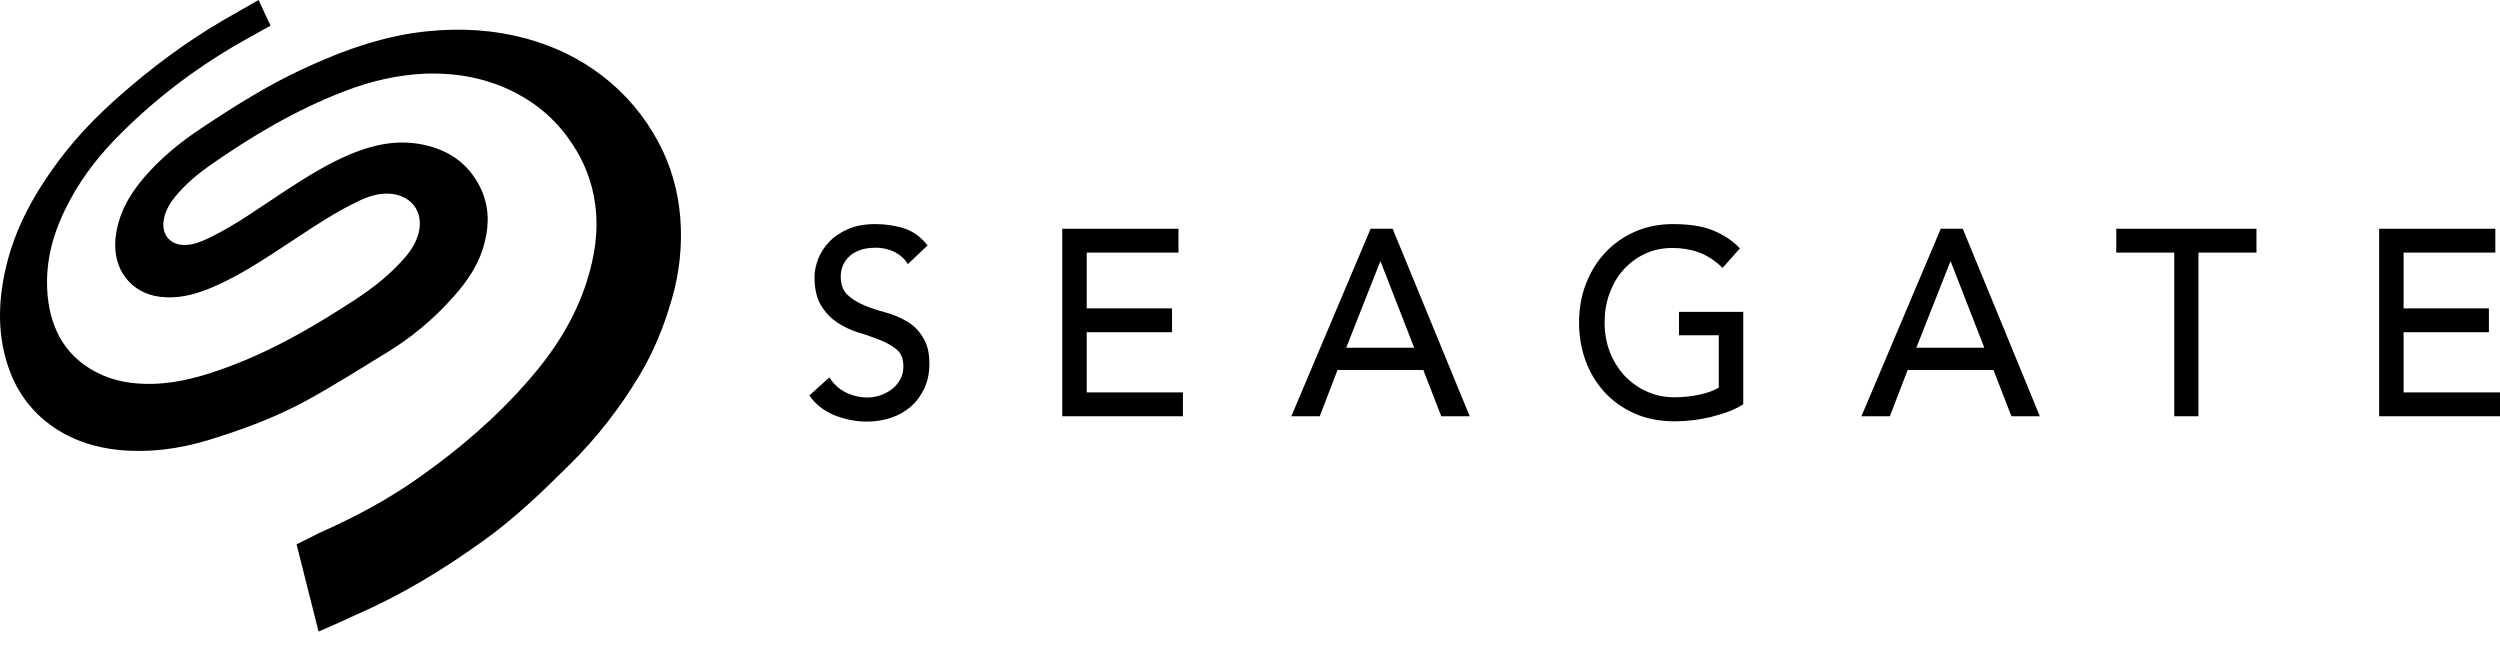 <svg width="80" height="21" viewBox="0 0 80 21" fill="none" xmlns="http://www.w3.org/2000/svg">
<g clip-path="url(#clip0_654_3333)">
<path d="M29.007 10.276C28.801 10.157 28.574 10.061 28.325 9.994C28.076 9.928 27.849 9.853 27.642 9.765C27.436 9.676 27.258 9.572 27.116 9.431C26.974 9.298 26.903 9.098 26.903 8.846C26.903 8.757 26.917 8.653 26.953 8.549C26.988 8.438 27.052 8.342 27.137 8.246C27.223 8.149 27.337 8.075 27.486 8.016C27.628 7.957 27.813 7.927 28.026 7.927C28.254 7.927 28.46 7.979 28.638 8.068C28.815 8.164 28.958 8.29 29.05 8.453L29.683 7.853C29.462 7.579 29.214 7.394 28.922 7.305C28.638 7.216 28.332 7.171 28.019 7.171C27.671 7.171 27.372 7.224 27.13 7.334C26.881 7.445 26.683 7.579 26.526 7.749C26.37 7.912 26.256 8.098 26.178 8.29C26.107 8.49 26.064 8.675 26.064 8.853C26.064 9.246 26.135 9.549 26.277 9.779C26.419 10.009 26.59 10.187 26.803 10.328C27.009 10.461 27.237 10.572 27.486 10.646C27.735 10.72 27.962 10.802 28.169 10.883C28.375 10.965 28.553 11.068 28.695 11.187C28.837 11.306 28.908 11.483 28.908 11.72C28.908 11.883 28.873 12.032 28.801 12.15C28.73 12.276 28.638 12.38 28.531 12.461C28.417 12.543 28.297 12.609 28.161 12.654C28.026 12.698 27.891 12.72 27.763 12.72C27.529 12.72 27.301 12.669 27.081 12.565C26.86 12.461 26.683 12.298 26.54 12.076L25.9 12.654C26.092 12.935 26.355 13.143 26.69 13.283C27.024 13.417 27.372 13.491 27.742 13.491C28.019 13.491 28.282 13.447 28.524 13.365C28.766 13.283 28.979 13.158 29.157 13.002C29.334 12.846 29.477 12.646 29.583 12.417C29.69 12.187 29.74 11.928 29.74 11.639C29.74 11.276 29.669 10.995 29.526 10.787C29.391 10.557 29.214 10.394 29.007 10.276Z" fill="black"/>
<path d="M34.775 10.631H37.505V9.868H34.775V8.083H37.711V7.32H33.992V13.32H37.853V12.557H34.775V10.631Z" fill="black"/>
<path d="M43.86 7.32L41.322 13.32H42.232L42.801 11.839H45.545L46.121 13.32H47.031L44.564 7.32H43.86ZM43.078 11.128L44.166 8.372H44.18L45.254 11.128H43.078Z" fill="black"/>
<path d="M53.722 10.728H55.001V12.402C54.831 12.506 54.617 12.58 54.368 12.632C54.12 12.683 53.856 12.713 53.587 12.713C53.267 12.713 52.968 12.654 52.698 12.528C52.427 12.409 52.193 12.239 51.987 12.024C51.788 11.809 51.631 11.557 51.517 11.269C51.404 10.979 51.347 10.661 51.347 10.32C51.347 9.994 51.397 9.683 51.503 9.394C51.61 9.105 51.752 8.853 51.944 8.638C52.136 8.424 52.363 8.253 52.627 8.127C52.89 8.001 53.188 7.935 53.523 7.935C53.814 7.935 54.091 7.979 54.361 8.075C54.624 8.172 54.88 8.335 55.122 8.572L55.677 7.949C55.449 7.705 55.165 7.52 54.831 7.379C54.496 7.238 54.063 7.171 53.53 7.171C53.089 7.171 52.683 7.253 52.314 7.416C51.944 7.579 51.631 7.801 51.368 8.083C51.105 8.364 50.899 8.698 50.749 9.083C50.6 9.468 50.529 9.883 50.529 10.328C50.529 10.75 50.6 11.158 50.735 11.535C50.87 11.913 51.077 12.254 51.34 12.543C51.603 12.832 51.923 13.062 52.307 13.232C52.691 13.402 53.124 13.483 53.615 13.483C53.786 13.483 53.977 13.469 54.169 13.447C54.368 13.424 54.56 13.387 54.752 13.343C54.944 13.291 55.129 13.239 55.307 13.173C55.485 13.106 55.648 13.024 55.784 12.935V9.979H53.728V10.728H53.722Z" fill="black"/>
<path d="M62.105 7.32L59.566 13.32H60.476L61.045 11.839H63.79L64.366 13.32H65.275L62.809 7.32H62.105ZM61.323 11.128L62.41 8.372H62.425L63.498 11.128H61.323Z" fill="black"/>
<path d="M67.721 8.083H69.576V13.32H70.351V8.083H72.207V7.32H67.721V8.083Z" fill="black"/>
<path d="M76.915 10.631H79.645V9.868H76.915V8.083H79.851V7.32H76.133V13.32H80.001V12.557H76.915V10.631Z" fill="black"/>
<path fill-rule="evenodd" clip-rule="evenodd" d="M10.194 20.21C9.953 19.262 9.718 18.329 9.49 17.418C9.739 17.292 9.946 17.195 10.216 17.054C11.339 16.558 12.427 15.98 13.437 15.261C14.702 14.365 15.883 13.357 16.913 12.172C17.724 11.246 18.392 10.216 18.776 9.009C19.032 8.209 19.16 7.387 19.046 6.542C18.954 5.838 18.705 5.201 18.321 4.616C17.859 3.912 17.261 3.371 16.529 2.986C15.612 2.504 14.638 2.326 13.629 2.356C12.733 2.393 11.865 2.593 11.026 2.919C9.476 3.512 8.054 4.356 6.689 5.312C6.291 5.594 5.921 5.912 5.608 6.29C5.438 6.497 5.303 6.727 5.246 7.001C5.154 7.461 5.402 7.816 5.857 7.838C6.17 7.853 6.455 7.727 6.732 7.594C7.592 7.171 8.367 6.601 9.163 6.083C9.825 5.653 10.486 5.238 11.211 4.934C11.922 4.638 12.661 4.475 13.429 4.608C14.268 4.756 14.944 5.164 15.356 5.971C15.64 6.534 15.669 7.134 15.512 7.742C15.342 8.438 14.958 9.001 14.496 9.512C13.87 10.224 13.145 10.816 12.341 11.305C11.503 11.817 10.671 12.343 9.81 12.817C8.801 13.365 7.734 13.758 6.64 14.091C5.722 14.365 4.791 14.491 3.838 14.402C3.042 14.328 2.288 14.084 1.627 13.61C1.03 13.173 0.589 12.602 0.319 11.891C-0.094 10.794 -0.072 9.676 0.191 8.549C0.49 7.275 1.108 6.179 1.869 5.156C2.452 4.371 3.127 3.682 3.845 3.052C4.862 2.156 5.95 1.348 7.109 0.667C7.5 0.437 7.905 0.215 8.275 0C8.402 0.282 8.531 0.548 8.658 0.822C8.31 1.015 7.969 1.2 7.635 1.393C6.184 2.23 4.862 3.245 3.682 4.46C3.042 5.119 2.494 5.86 2.089 6.697C1.656 7.571 1.428 8.505 1.528 9.498C1.641 10.579 2.125 11.416 3.085 11.913C3.653 12.209 4.265 12.298 4.898 12.283C5.765 12.261 6.583 12.009 7.393 11.706C8.595 11.254 9.718 10.631 10.813 9.942C11.453 9.542 12.093 9.127 12.633 8.587C12.917 8.298 13.202 8.008 13.351 7.601C13.614 6.89 13.245 6.275 12.512 6.201C12.114 6.164 11.752 6.297 11.403 6.468C10.472 6.92 9.633 7.534 8.765 8.09C8.104 8.52 7.429 8.935 6.704 9.231C6.199 9.438 5.672 9.565 5.125 9.498C4.186 9.387 3.597 8.609 3.696 7.631C3.774 6.86 4.137 6.231 4.62 5.667C5.161 5.045 5.786 4.534 6.462 4.09C7.5 3.4 8.545 2.741 9.675 2.215C10.976 1.608 12.313 1.126 13.749 0.993C14.787 0.896 15.811 0.956 16.828 1.23C17.724 1.474 18.549 1.867 19.288 2.437C20.027 3.008 20.618 3.712 21.065 4.541C21.471 5.297 21.698 6.105 21.769 6.964C21.84 7.868 21.741 8.757 21.485 9.616C21.243 10.461 20.909 11.269 20.461 12.017C19.835 13.061 19.096 14.01 18.236 14.861C17.361 15.728 16.48 16.58 15.484 17.292C14.19 18.225 12.839 19.047 11.382 19.677C10.991 19.862 10.607 20.033 10.194 20.21Z" fill="black"/>
</g>
<defs>
<clipPath id="clip0_654_3333">
<rect width="80" height="20.21" fill="white"/>
</clipPath>
</defs>
</svg>
